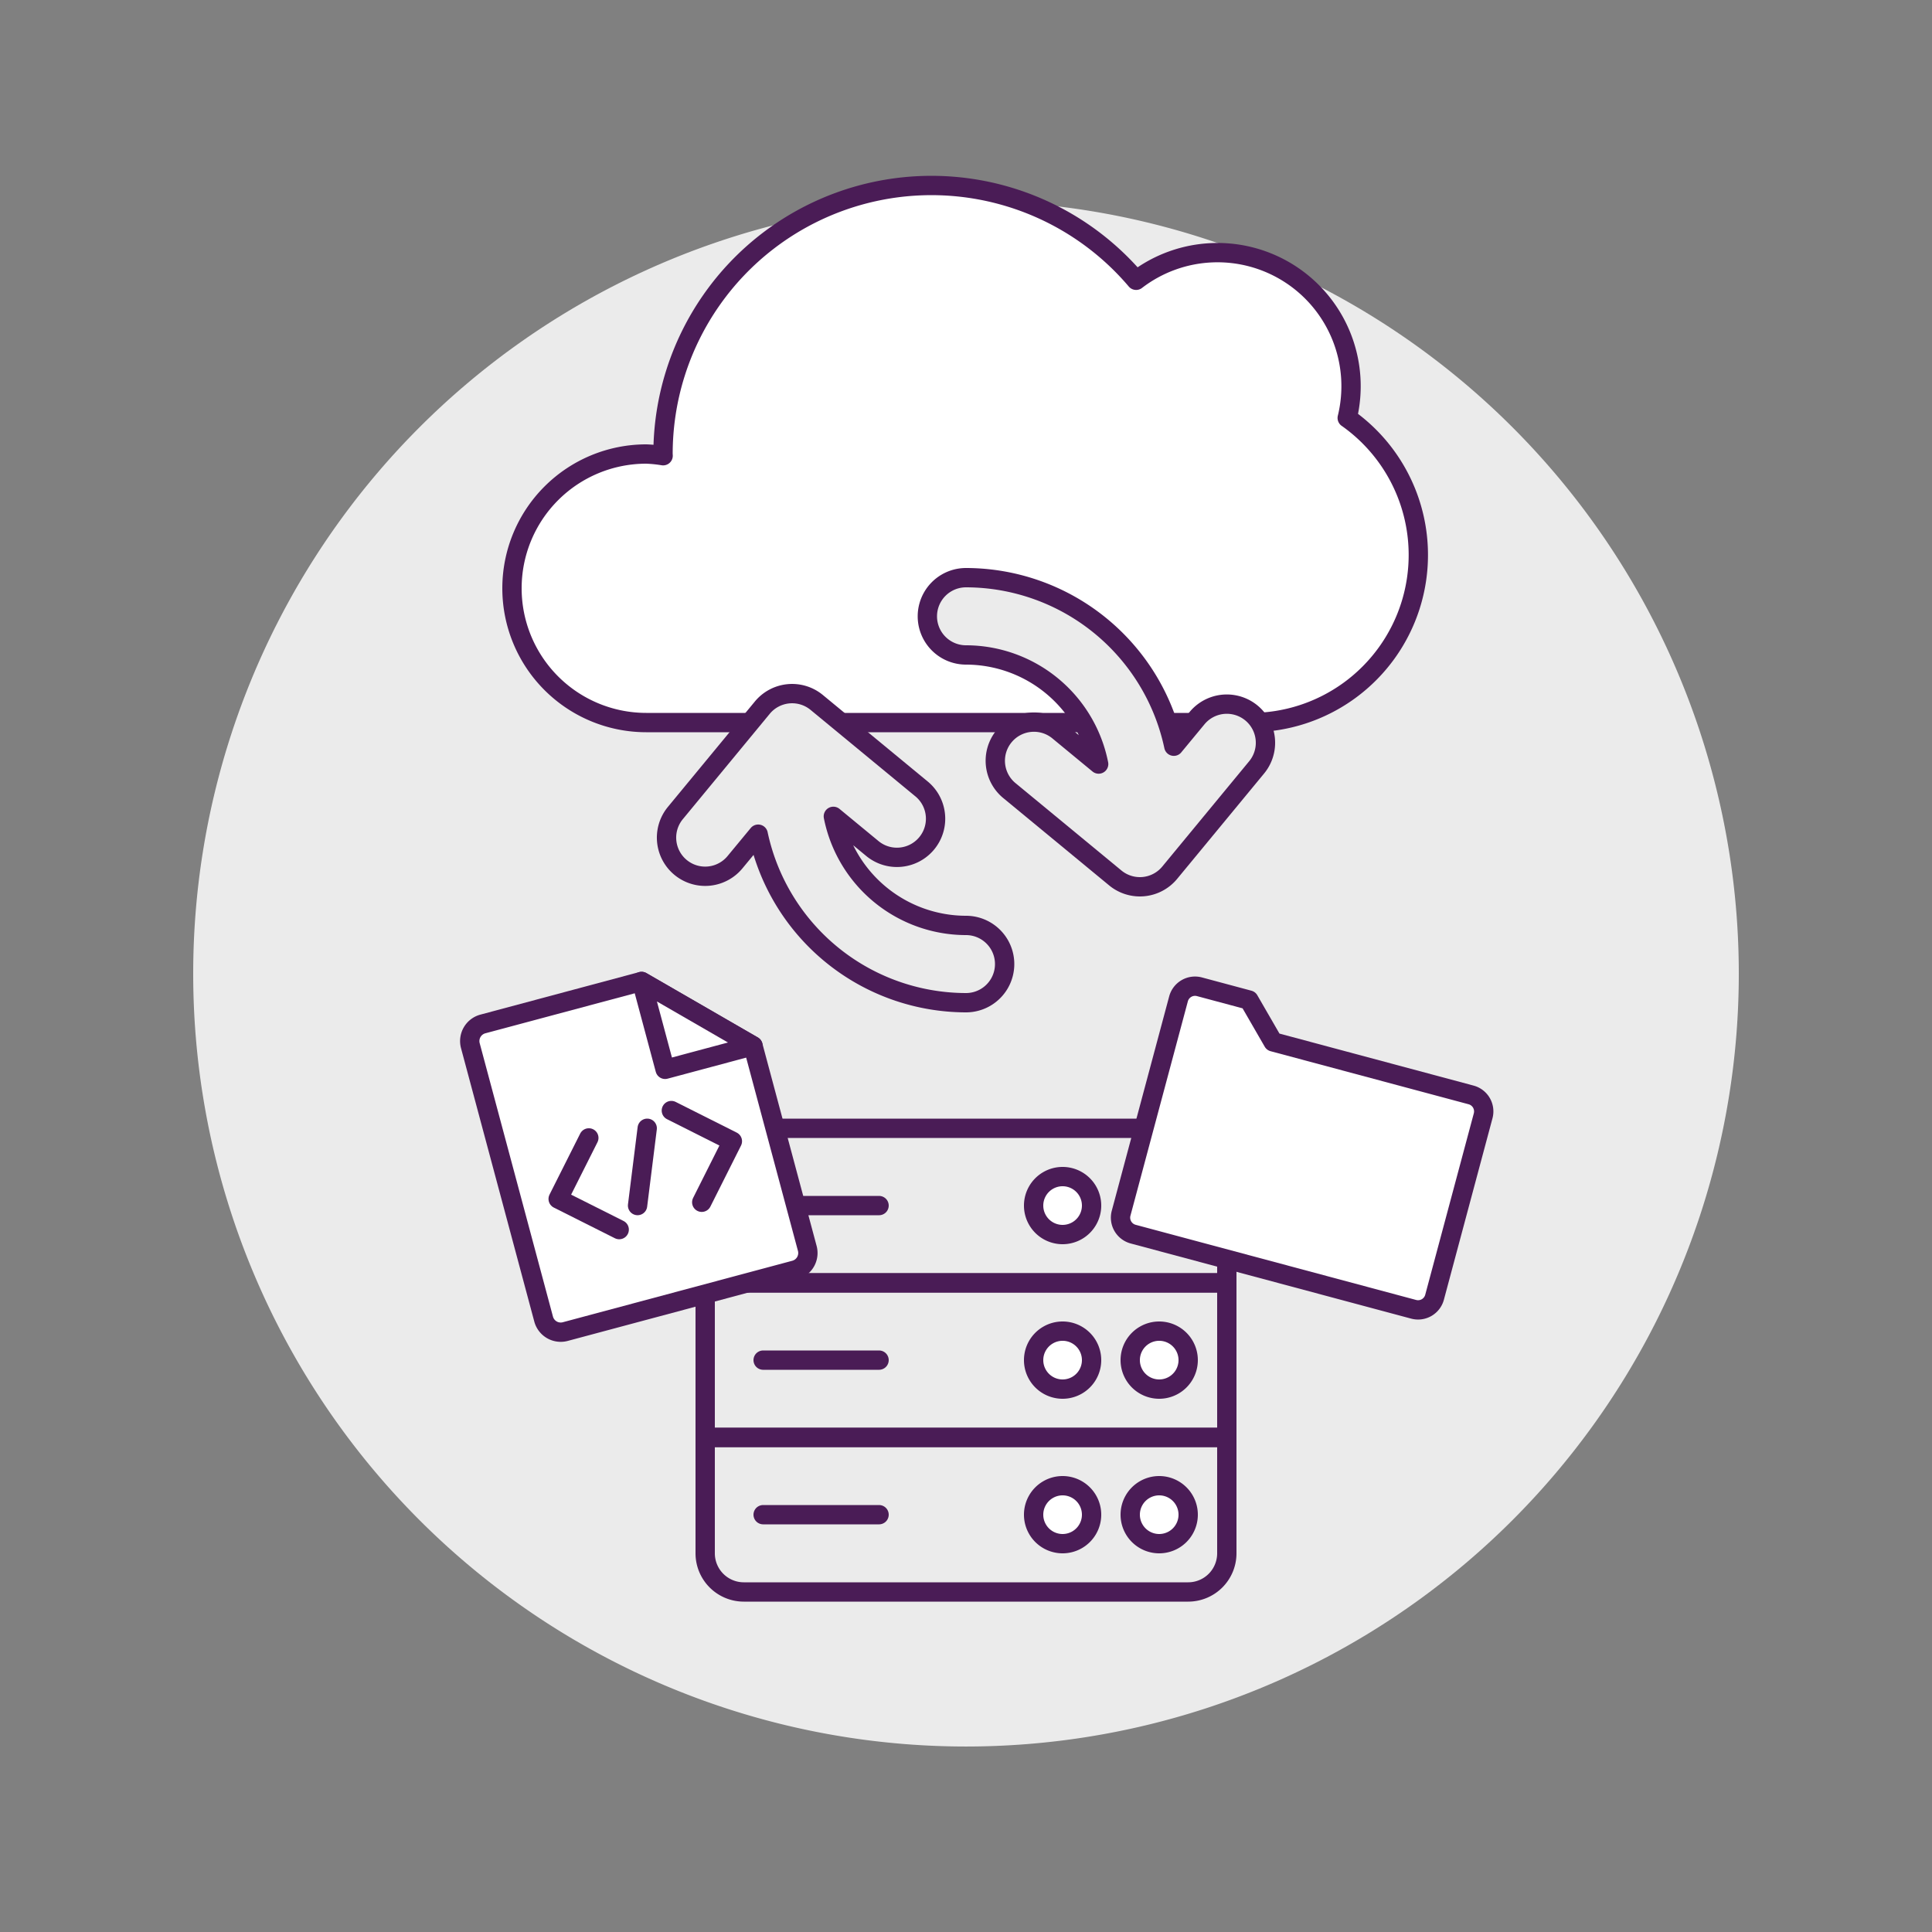 <svg xmlns="http://www.w3.org/2000/svg" version="1.1" xmlns:xlink="http://www.w3.org/1999/xlink" xmlns:svgjs="http://svgjs.com/svgjs" viewBox="0 0 140 140" width="140" height="140"><rect x="0" y="0" width="140" height="140" fill="#808080" stroke="none"/><g transform="matrix(1.4,0,0,1.4,0,0)"><path d="M10.000 50.399 A40.000 40.000 0 1 0 90.000 50.399 A40.000 40.000 0 1 0 10.000 50.399 Z" fill="#ebebeb"></path><path d="M35.764 83.600 A14.4 1.5 0 1 0 64.564 83.600 A14.4 1.5 0 1 0 35.764 83.600 Z" fill="#ebebeb"></path><path d="M36.500 58.400 L63.500 58.400 L63.500 82.400 L36.500 82.400 Z" fill="#ebebeb"></path><path d="M39.5 78.4L45.5 78.4" fill="none" stroke="#4a1c56" stroke-linecap="round" stroke-linejoin="round"></path><path d="M39.5 70.4L45.5 70.4" fill="none" stroke="#4a1c56" stroke-linecap="round" stroke-linejoin="round"></path><path d="M39.5 62.4L45.5 62.4" fill="none" stroke="#4a1c56" stroke-linecap="round" stroke-linejoin="round"></path><path d="M53.500 62.400 A1.500 1.500 0 1 0 56.500 62.400 A1.500 1.500 0 1 0 53.500 62.400 Z" fill="#ffffff" stroke="#4a1c56" stroke-linecap="round" stroke-linejoin="round"></path><path d="M58.500 70.400 A1.500 1.500 0 1 0 61.500 70.400 A1.500 1.500 0 1 0 58.500 70.400 Z" fill="#ffffff" stroke="#4a1c56" stroke-linecap="round" stroke-linejoin="round"></path><path d="M53.500 70.400 A1.500 1.500 0 1 0 56.500 70.400 A1.500 1.500 0 1 0 53.500 70.400 Z" fill="#ffffff" stroke="#4a1c56" stroke-linecap="round" stroke-linejoin="round"></path><path d="M58.500 78.400 A1.500 1.500 0 1 0 61.500 78.400 A1.500 1.500 0 1 0 58.500 78.400 Z" fill="#ffffff" stroke="#4a1c56" stroke-linecap="round" stroke-linejoin="round"></path><path d="M53.500 78.400 A1.500 1.500 0 1 0 56.500 78.400 A1.500 1.500 0 1 0 53.500 78.400 Z" fill="#ffffff" stroke="#4a1c56" stroke-linecap="round" stroke-linejoin="round"></path><path d="M61.5,82.4h-23a2,2,0,0,1-2-2v-6h27v6A2,2,0,0,1,61.5,82.4Z" fill="none" stroke="#4a1c56" stroke-linecap="round" stroke-linejoin="round"></path><path d="M36.5 66.4H63.5V74.4H36.5z" fill="none" stroke="#4a1c56" stroke-linecap="round" stroke-linejoin="round"></path><path d="M63.5,66.4h-27v-6a2,2,0,0,1,2-2h23a2,2,0,0,1,2,2Z" fill="none" stroke="#4a1c56" stroke-linecap="round" stroke-linejoin="round"></path><path d="M69.732,21.633a6.913,6.913,0,0,0-10.926-7.126A13.893,13.893,0,0,0,34.318,23.5c0,.029.005.058.005.088a6.793,6.793,0,0,0-.873-.088,6.95,6.95,0,0,0,0,13.9H64.725a8.675,8.675,0,0,0,5.007-15.768Z" fill="#ffffff"></path><path d="M69.732,21.633a6.913,6.913,0,0,0-10.926-7.126A13.893,13.893,0,0,0,34.318,23.5c0,.029.005.058.005.088a6.793,6.793,0,0,0-.873-.088,6.95,6.95,0,0,0,0,13.9H64.725a8.675,8.675,0,0,0,5.007-15.768Z" fill="none" stroke="#4a1c56" stroke-linecap="round" stroke-linejoin="round"></path><path d="M74.253,67.144a.883.883,0,0,1-1.082.625l-14.517-3.89a.884.884,0,0,1-.626-1.082L61,51.7a.885.885,0,0,1,1.083-.625l2.562.687,1.25,2.165,10.247,2.746a.883.883,0,0,1,.625,1.083Z" fill="#ffffff"></path><path d="M74.253,67.144a.883.883,0,0,1-1.082.625l-14.517-3.89a.884.884,0,0,1-.626-1.082L61,51.7a.885.885,0,0,1,1.083-.625l2.562.687,1.25,2.165,10.247,2.746a.883.883,0,0,1,.625,1.083Z" fill="none" stroke="#4a1c56" stroke-linecap="round" stroke-linejoin="round"></path><path d="M39.457,36.628l-4.5,5.454a2,2,0,0,0,3.086,2.546l1.2-1.451A11.016,11.016,0,0,0,50,51.9a2,2,0,0,0,0-4,7.01,7.01,0,0,1-6.866-5.646l2.048,1.689a2,2,0,0,0,2.545-3.085l-5.455-4.5a2,2,0,0,0-2.815.27Z" fill="#ebebeb"></path><path d="M39.457,36.628l-4.5,5.454a2,2,0,0,0,3.086,2.546l1.2-1.451A11.016,11.016,0,0,0,50,51.9a2,2,0,0,0,0-4,7.01,7.01,0,0,1-6.866-5.646l2.048,1.689a2,2,0,0,0,2.545-3.085l-5.455-4.5a2,2,0,0,0-2.815.27Z" fill="none" stroke="#4a1c56" stroke-linecap="round" stroke-linejoin="round"></path><path d="M50,29.9a2,2,0,0,0,0,4,7.011,7.011,0,0,1,6.866,5.647l-2.048-1.689a2,2,0,1,0-2.545,3.085l5.455,4.5a2,2,0,0,0,2.815-.27l4.5-5.454a2,2,0,0,0-3.086-2.546l-1.2,1.451A11.017,11.017,0,0,0,50,29.9Z" fill="#ebebeb"></path><path d="M50,29.9a2,2,0,0,0,0,4,7.011,7.011,0,0,1,6.866,5.647l-2.048-1.689a2,2,0,1,0-2.545,3.085l5.455,4.5a2,2,0,0,0,2.815-.27l4.5-5.454a2,2,0,0,0-3.086-2.546l-1.2,1.451A11.017,11.017,0,0,0,50,29.9Z" fill="none" stroke="#4a1c56" stroke-linecap="round" stroke-linejoin="round"></path><path d="M41.785,64.618a.916.916,0,0,1-.647,1.122L29.259,68.922a.915.915,0,0,1-1.121-.647L24.345,54.122A.917.917,0,0,1,24.993,53l8.214-2.2,5.768,3.331Z" fill="#ffffff" stroke="#4a1c56" stroke-linecap="round" stroke-linejoin="round"></path><path d="M33.207 50.799L34.426 55.349 38.975 54.13 33.207 50.799z" fill="#ffffff" stroke="#4a1c56" stroke-linecap="round" stroke-linejoin="round"></path><path d="M30.478 58.898L28.89 62.057 32.05 63.644" fill="none" stroke="#4a1c56" stroke-linecap="round" stroke-linejoin="round"></path><path d="M34.749 57.482L37.908 59.07 36.322 62.229" fill="none" stroke="#4a1c56" stroke-linecap="round" stroke-linejoin="round"></path><path d="M33 62.399L33.5 58.399" fill="none" stroke="#4a1c56" stroke-linecap="round" stroke-linejoin="round"></path></g></svg>